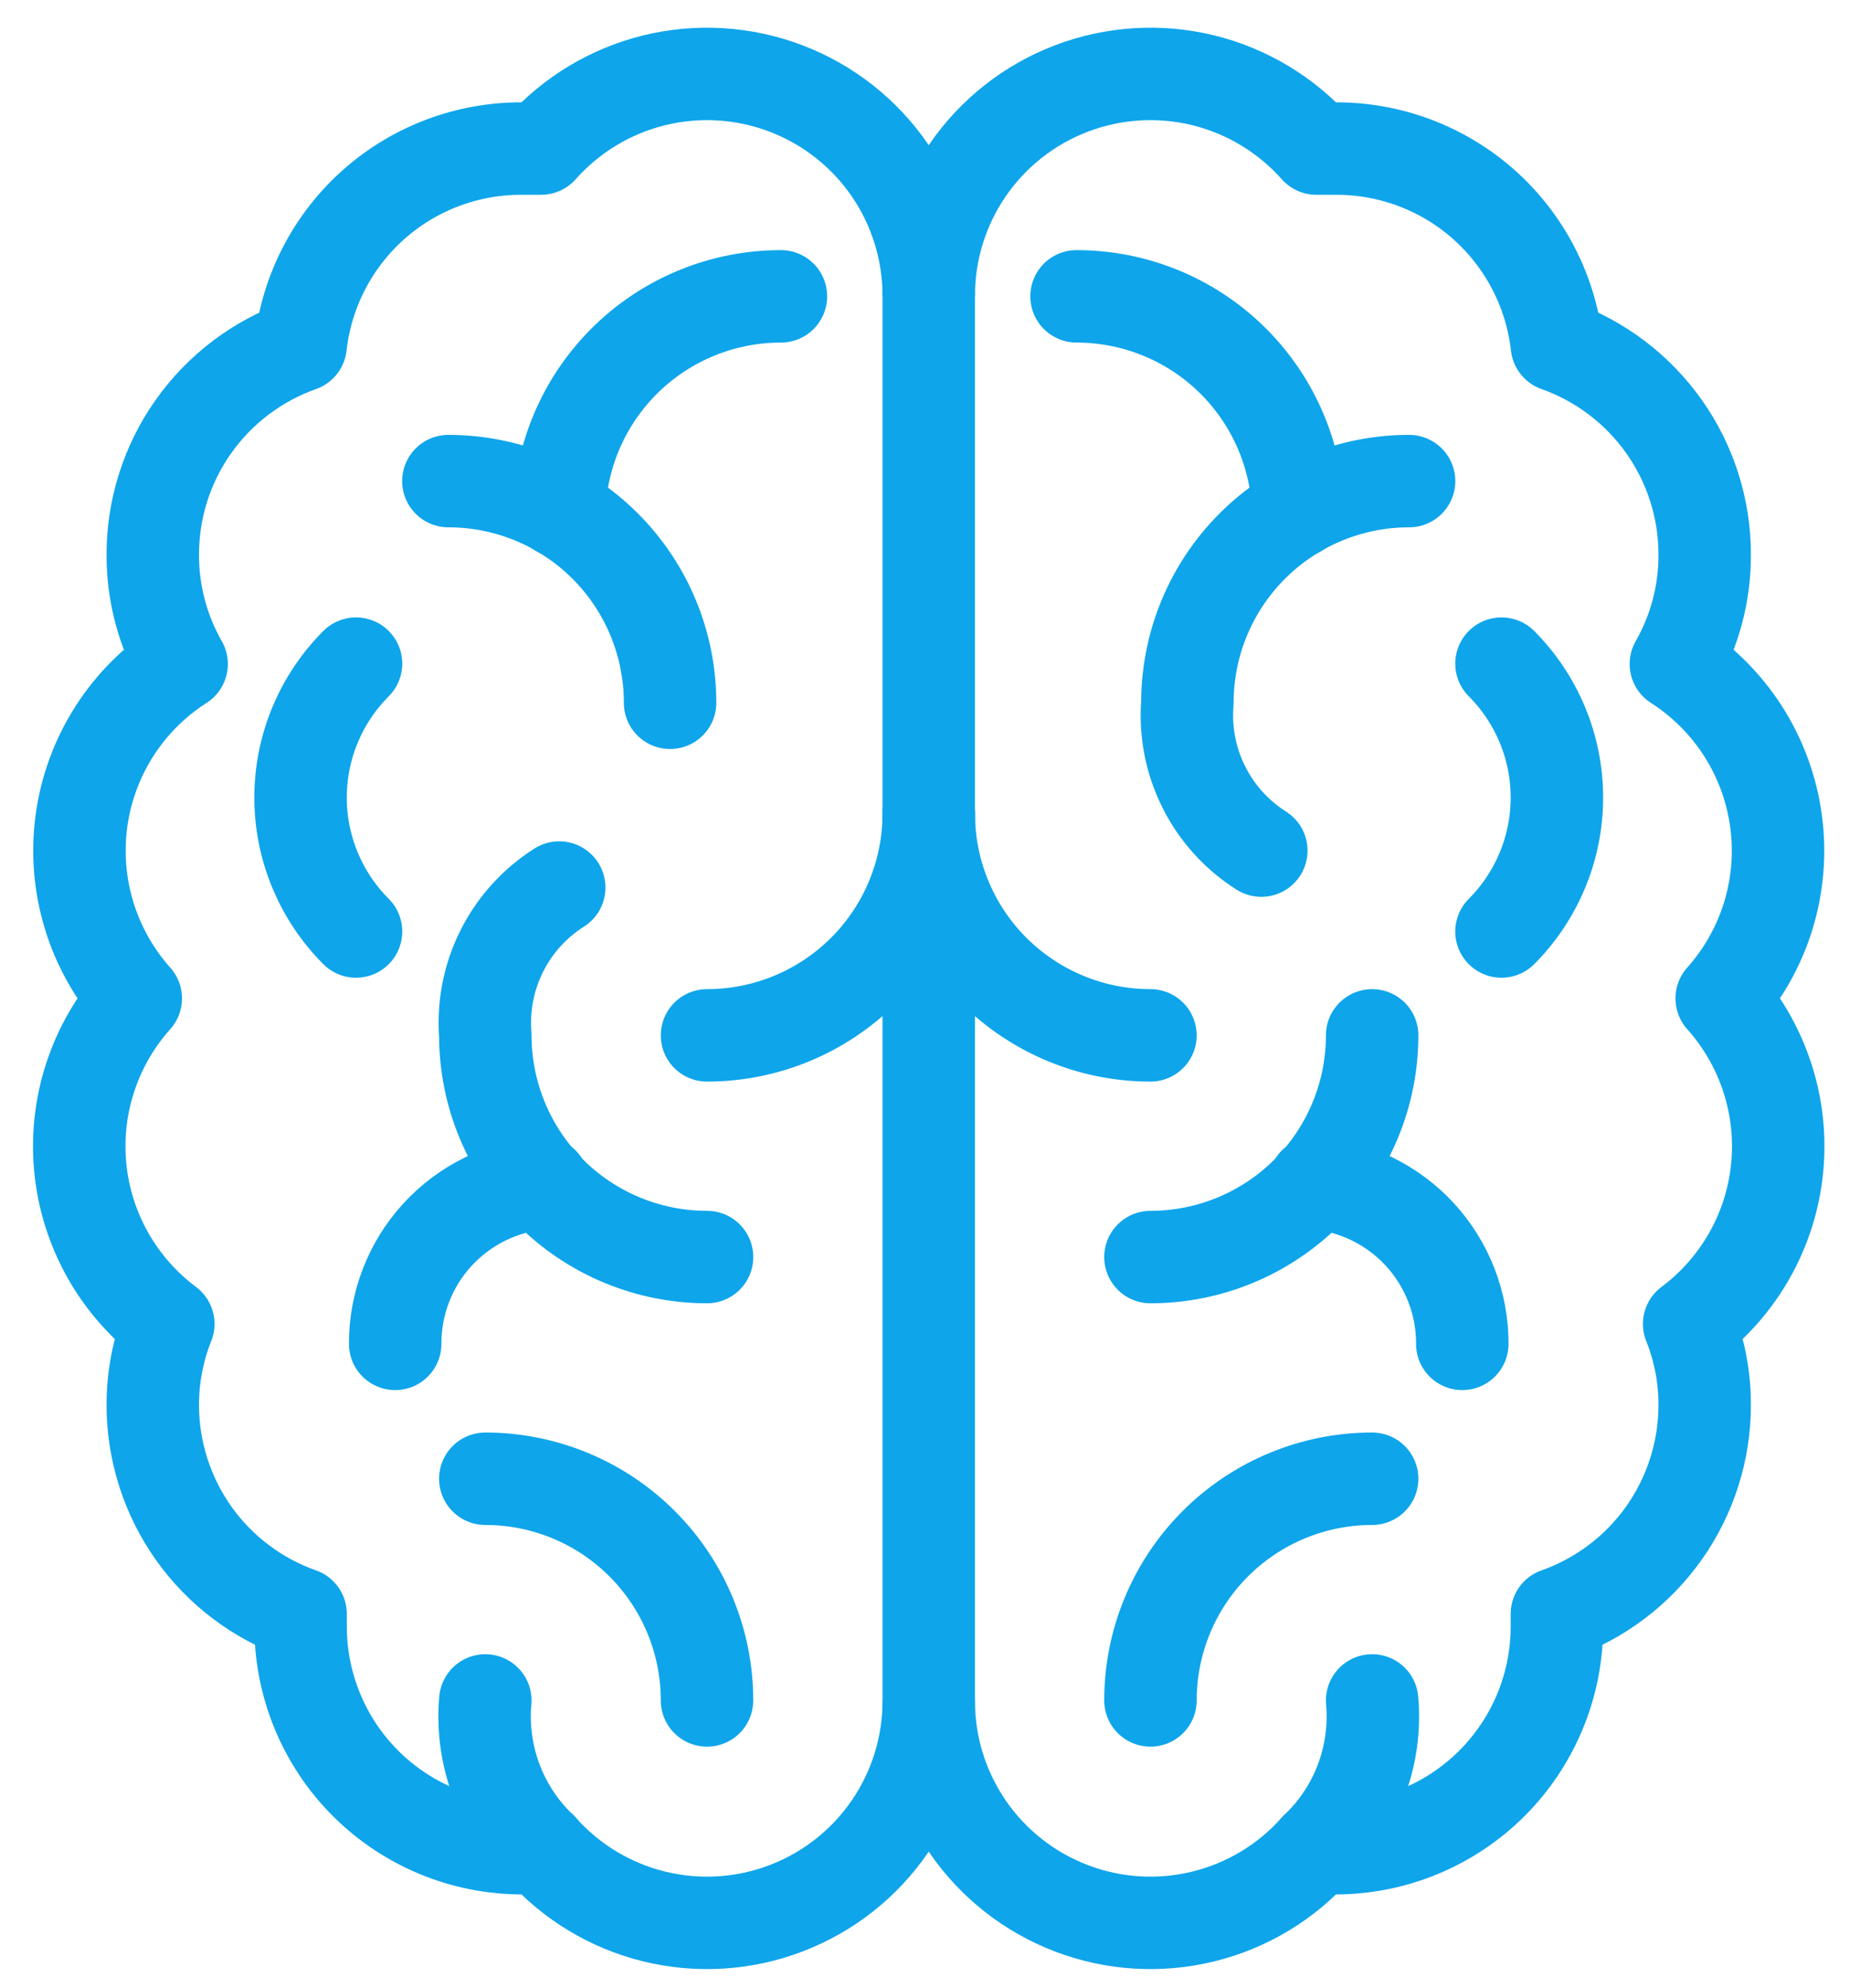<svg width="40" height="43" viewBox="0 0 40 43" fill="none" xmlns="http://www.w3.org/2000/svg">
<path d="M20.092 6.411C20.095 5.437 19.801 4.484 19.25 3.681C18.698 2.877 17.915 2.261 17.004 1.914C16.094 1.567 15.099 1.505 14.152 1.737C13.206 1.97 12.353 2.485 11.706 3.214H11.299C10.114 3.207 8.969 3.638 8.083 4.424C7.198 5.211 6.635 6.297 6.503 7.474C5.566 7.806 4.755 8.42 4.182 9.232C3.609 10.043 3.303 11.013 3.305 12.007C3.304 12.834 3.519 13.647 3.929 14.365C3.344 14.739 2.847 15.236 2.473 15.821C2.1 16.406 1.857 17.065 1.763 17.753C1.669 18.441 1.725 19.141 1.928 19.805C2.13 20.469 2.475 21.081 2.937 21.599C2.493 22.095 2.157 22.678 1.951 23.311C1.744 23.944 1.672 24.613 1.738 25.275C1.804 25.938 2.008 26.579 2.335 27.159C2.663 27.738 3.107 28.243 3.641 28.642C3.419 29.198 3.305 29.793 3.305 30.392C3.305 31.384 3.612 32.352 4.184 33.163C4.757 33.973 5.567 34.586 6.503 34.916C6.503 35.004 6.503 35.092 6.503 35.188C6.503 36.46 7.008 37.68 7.907 38.58C8.807 39.479 10.027 39.984 11.299 39.984H11.706C12.353 40.714 13.206 41.229 14.152 41.461C15.099 41.693 16.094 41.632 17.004 41.284C17.915 40.937 18.698 40.321 19.25 39.517C19.801 38.714 20.095 37.761 20.092 36.787" stroke="#0EA5EB" stroke-width="2" stroke-linejoin="round"/>
<path d="M11.706 39.984C11.277 39.577 10.946 39.077 10.737 38.524C10.528 37.97 10.447 37.376 10.499 36.787" stroke="#0EA5EB" stroke-width="2" stroke-linecap="round" stroke-linejoin="round"/>
<path d="M9.7 10.408C10.972 10.408 12.192 10.914 13.091 11.813C13.991 12.712 14.496 13.932 14.496 15.204" stroke="#0EA5EB" stroke-width="2" stroke-linecap="round" stroke-linejoin="round"/>
<path d="M10.499 31.991C11.771 31.991 12.991 32.496 13.891 33.396C14.79 34.295 15.295 35.515 15.295 36.787" stroke="#0EA5EB" stroke-width="2" stroke-linecap="round" stroke-linejoin="round"/>
<path d="M20.092 17.602C20.092 18.874 19.586 20.094 18.687 20.994C17.787 21.893 16.567 22.399 15.295 22.399" stroke="#0EA5EB" stroke-width="2" stroke-linecap="round" stroke-linejoin="round"/>
<path d="M7.702 20.152C6.934 19.383 6.502 18.341 6.502 17.255C6.502 16.168 6.934 15.126 7.702 14.357" stroke="#0EA5EB" stroke-width="2" stroke-linecap="round" stroke-linejoin="round"/>
<path d="M11.746 25.596C10.873 25.666 10.059 26.064 9.466 26.708C8.874 27.353 8.546 28.197 8.549 29.073" stroke="#0EA5EB" stroke-width="2" stroke-linecap="round" stroke-linejoin="round"/>
<path d="M16.894 6.411C15.648 6.411 14.45 6.895 13.555 7.762C12.66 8.629 12.137 9.81 12.098 11.056" stroke="#0EA5EB" stroke-width="2" stroke-linecap="round" stroke-linejoin="round"/>
<path d="M20.092 6.411C20.088 5.437 20.382 4.484 20.933 3.681C21.485 2.877 22.268 2.261 23.179 1.914C24.09 1.567 25.084 1.505 26.031 1.737C26.977 1.97 27.83 2.485 28.477 3.214H28.884C30.069 3.207 31.214 3.638 32.1 4.424C32.985 5.211 33.548 6.297 33.681 7.474C34.617 7.806 35.428 8.42 36.001 9.232C36.574 10.043 36.88 11.013 36.878 12.007C36.88 12.834 36.665 13.647 36.255 14.365C36.839 14.739 37.336 15.236 37.71 15.821C38.084 16.406 38.326 17.065 38.42 17.753C38.515 18.441 38.458 19.141 38.256 19.805C38.053 20.469 37.708 21.081 37.246 21.599C37.69 22.095 38.026 22.678 38.232 23.311C38.439 23.944 38.511 24.613 38.445 25.275C38.379 25.938 38.176 26.579 37.848 27.159C37.52 27.738 37.076 28.243 36.542 28.642C36.765 29.198 36.879 29.793 36.878 30.392C36.879 31.384 36.571 32.352 35.999 33.163C35.426 33.973 34.616 34.586 33.681 34.916C33.681 35.004 33.681 35.092 33.681 35.188C33.681 36.46 33.175 37.68 32.276 38.58C31.376 39.479 30.157 39.984 28.884 39.984H28.477C27.83 40.714 26.977 41.229 26.031 41.461C25.084 41.693 24.09 41.632 23.179 41.284C22.268 40.937 21.485 40.321 20.933 39.517C20.382 38.714 20.088 37.761 20.092 36.787V6.411Z" stroke="#0EA5EB" stroke-width="2" stroke-linejoin="round"/>
<path d="M28.477 39.984C28.906 39.577 29.237 39.077 29.446 38.524C29.655 37.97 29.736 37.376 29.684 36.787" stroke="#0EA5EB" stroke-width="2" stroke-linecap="round" stroke-linejoin="round"/>
<path d="M29.684 31.991C28.412 31.991 27.192 32.496 26.292 33.396C25.393 34.295 24.888 35.515 24.888 36.787" stroke="#0EA5EB" stroke-width="2" stroke-linecap="round" stroke-linejoin="round"/>
<path d="M20.092 17.602C20.092 18.874 20.597 20.094 21.496 20.994C22.396 21.893 23.616 22.399 24.888 22.399" stroke="#0EA5EB" stroke-width="2" stroke-linecap="round" stroke-linejoin="round"/>
<path d="M32.482 20.152C33.249 19.383 33.681 18.341 33.681 17.255C33.681 16.168 33.249 15.126 32.482 14.357" stroke="#0EA5EB" stroke-width="2" stroke-linecap="round" stroke-linejoin="round"/>
<path d="M24.888 27.195C26.16 27.195 27.38 26.689 28.279 25.79C29.178 24.89 29.684 23.671 29.684 22.399" stroke="#0EA5EB" stroke-width="2" stroke-linecap="round" stroke-linejoin="round"/>
<path d="M28.437 25.596C29.31 25.666 30.124 26.064 30.717 26.708C31.309 27.353 31.637 28.197 31.634 29.073" stroke="#0EA5EB" stroke-width="2" stroke-linecap="round" stroke-linejoin="round"/>
<path d="M23.289 6.411C24.535 6.411 25.733 6.895 26.628 7.762C27.523 8.629 28.046 9.81 28.085 11.056" stroke="#0EA5EB" stroke-width="2" stroke-linecap="round" stroke-linejoin="round"/>
<path d="M12.098 19.201C11.566 19.538 11.136 20.014 10.854 20.577C10.572 21.141 10.45 21.77 10.499 22.398C10.499 23.671 11.005 24.89 11.904 25.79C12.803 26.689 14.024 27.195 15.296 27.195" stroke="#0EA5EB" stroke-width="2" stroke-linecap="round" stroke-linejoin="round"/>
<path d="M27.286 18.402C26.754 18.065 26.323 17.589 26.042 17.025C25.76 16.462 25.637 15.832 25.687 15.204C25.687 13.932 26.192 12.712 27.092 11.813C27.991 10.914 29.211 10.408 30.483 10.408" stroke="#0EA5EB" stroke-width="2" stroke-linecap="round" stroke-linejoin="round"/>
</svg>

